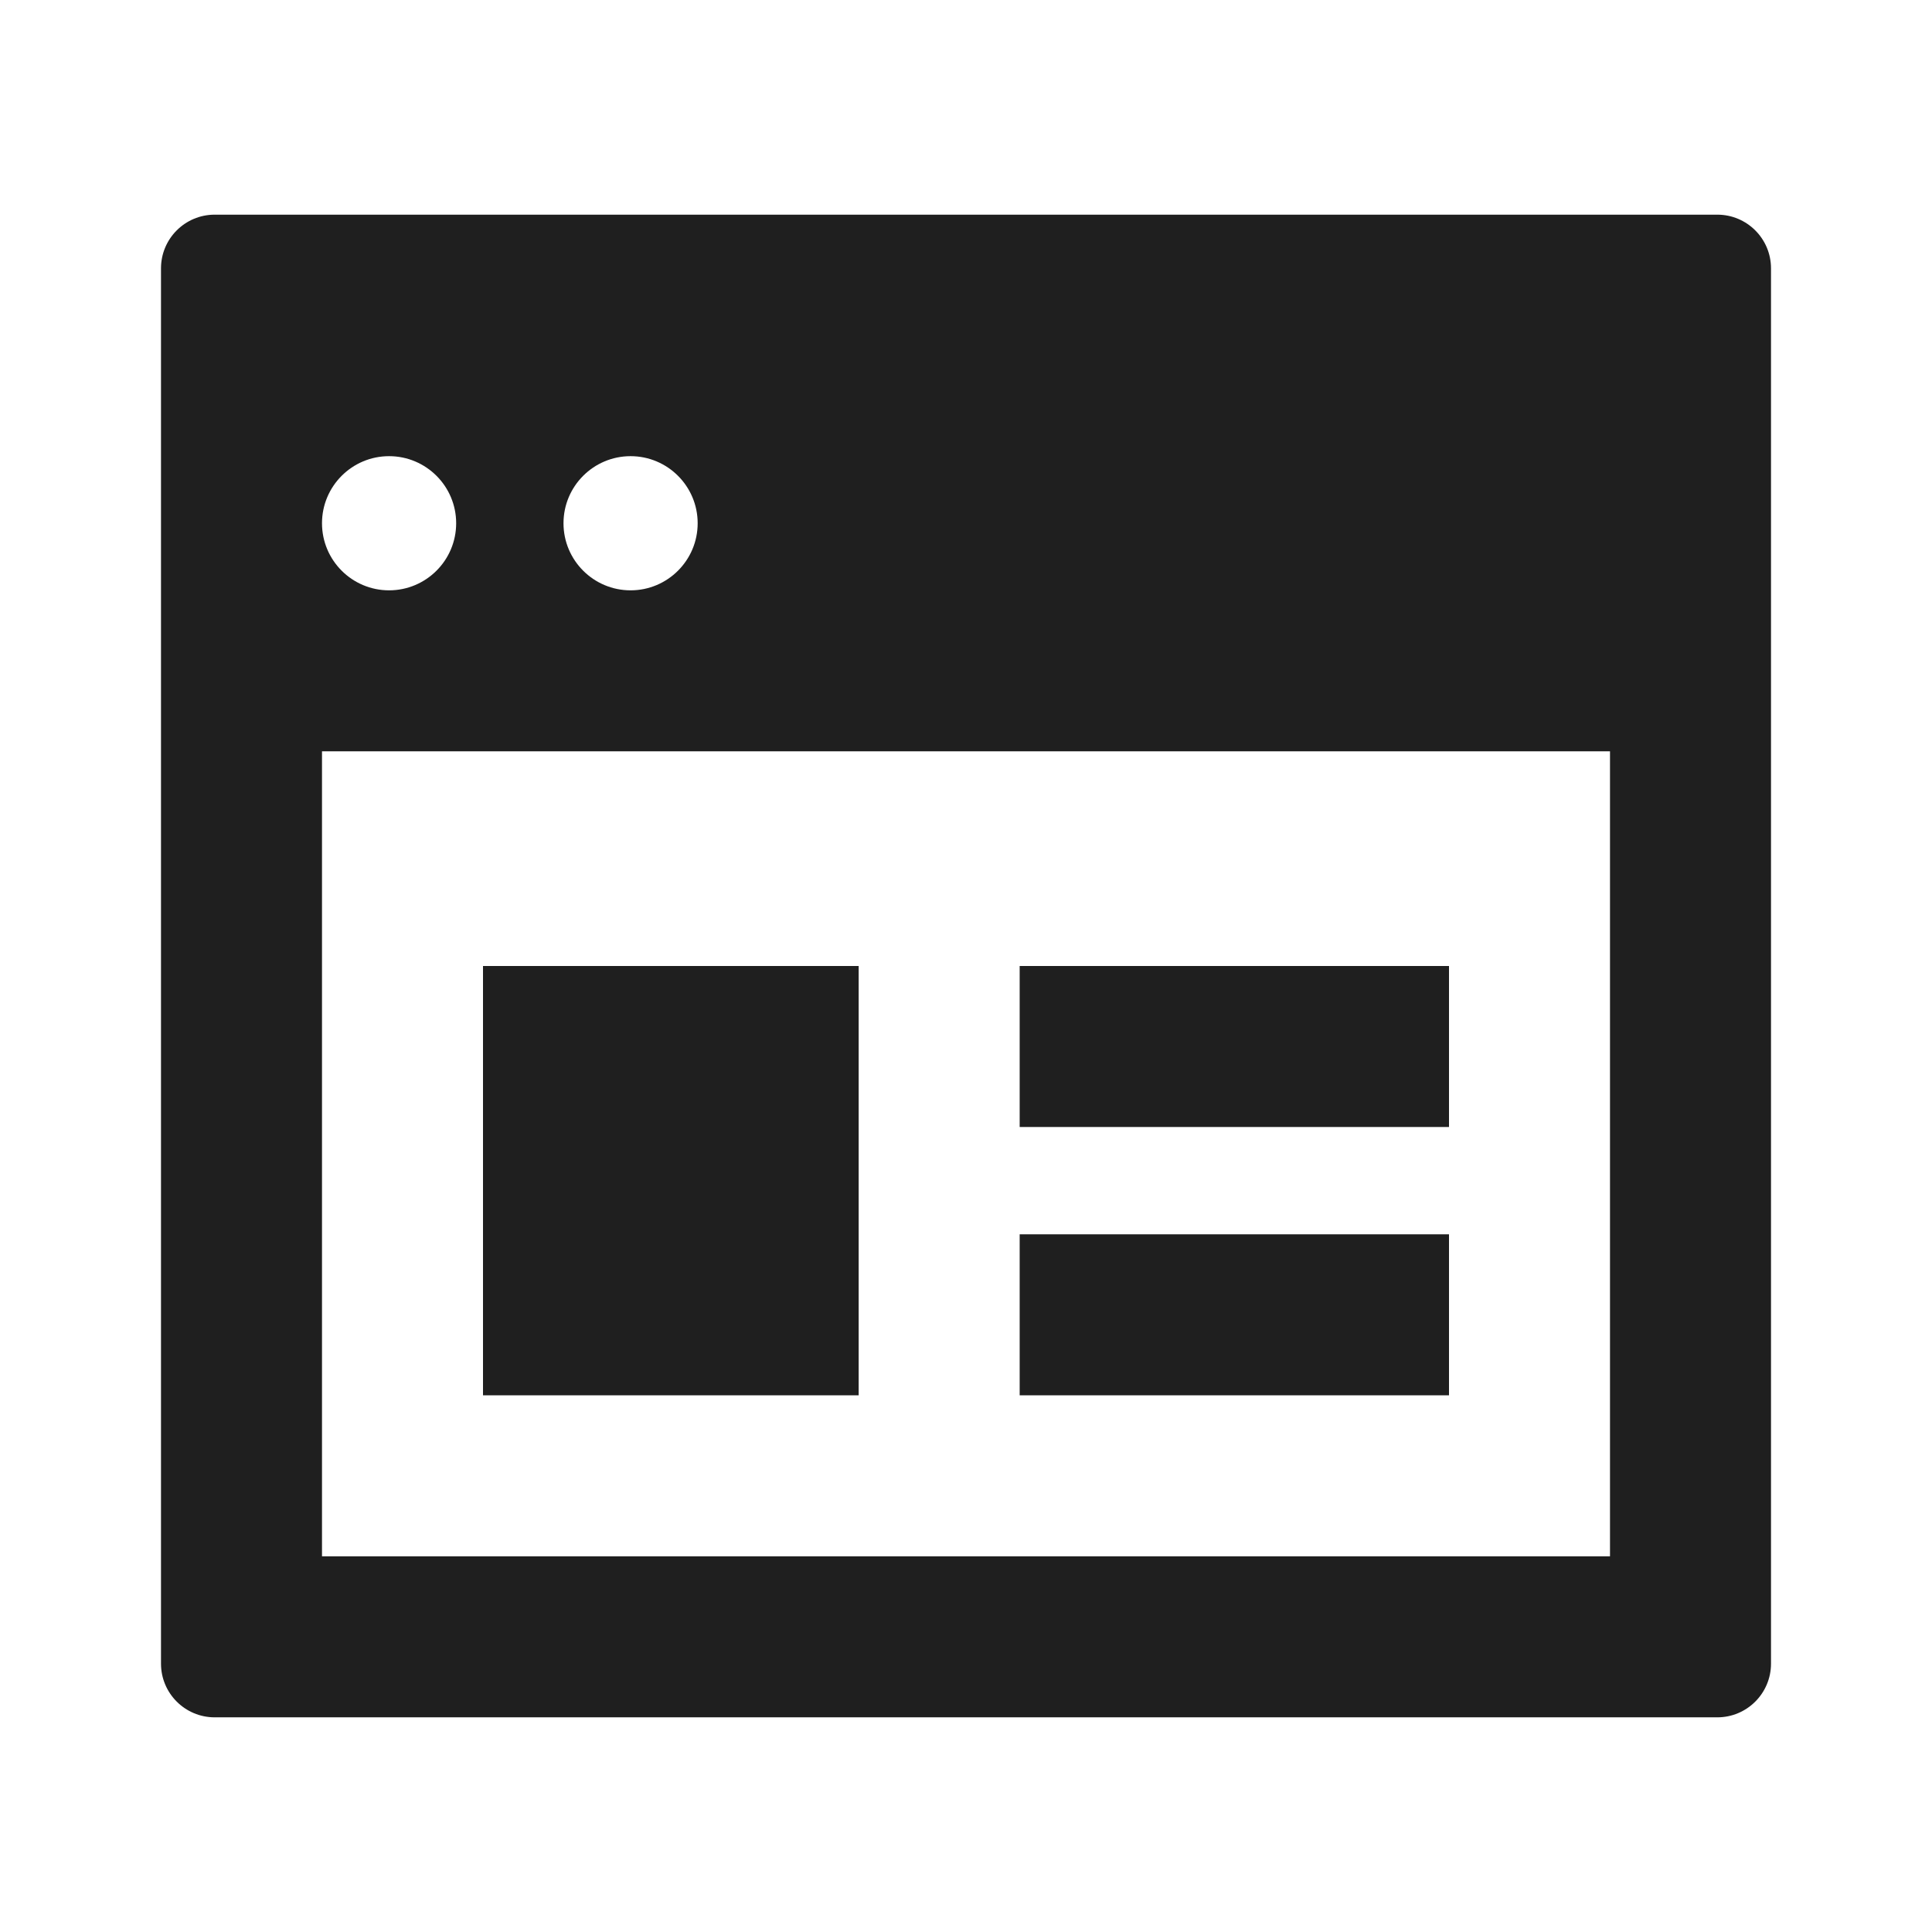 <?xml version="1.0" encoding="UTF-8"?>
<svg width="18px" height="18px" viewBox="0 0 18 18" version="1.1" xmlns="http://www.w3.org/2000/svg" xmlns:xlink="http://www.w3.org/1999/xlink">
    <!-- Generator: Sketch 53.2 (72643) - https://sketchapp.com -->
    <title>工具 / website</title>
    <desc>Created with Sketch.</desc>
    <g id="工具-/-website" stroke="none" stroke-width="1" fill="none" fill-rule="evenodd">
        <path d="M2,2 L16,2 C16.276,2 16.5,2.224 16.5,2.5 L16.5,15.5 C16.5,15.776 16.276,16 16,16 L2,16 C1.724,16 1.5,15.776 1.5,15.5 L1.5,2.5 C1.5,2.224 1.724,2 2,2 Z M15,7 L3,7 L3,14.5 L15,14.5 L15,7 Z M4.5,9 L8,9 L8,13 L4.5,13 L4.5,9 Z M9.5,9 L13.5,9 L13.5,10.5 L9.5,10.5 L9.5,9 Z M9.5,11.5 L13.5,11.5 L13.5,13 L9.5,13 L9.5,11.5 Z M3.625,5.5 C3.97,5.5 4.25,5.22 4.25,4.875 C4.25,4.53 3.97,4.25 3.625,4.25 C3.28,4.25 3,4.53 3,4.875 C3,5.22 3.28,5.5 3.625,5.5 Z M5.875,5.5 C6.22,5.5 6.5,5.22 6.5,4.875 C6.5,4.53 6.22,4.25 5.875,4.25 C5.53,4.25 5.25,4.53 5.25,4.875 C5.25,5.22 5.53,5.5 5.875,5.5 Z" id="shape" fill="#1F1F1F"></path>
    </g>
</svg>